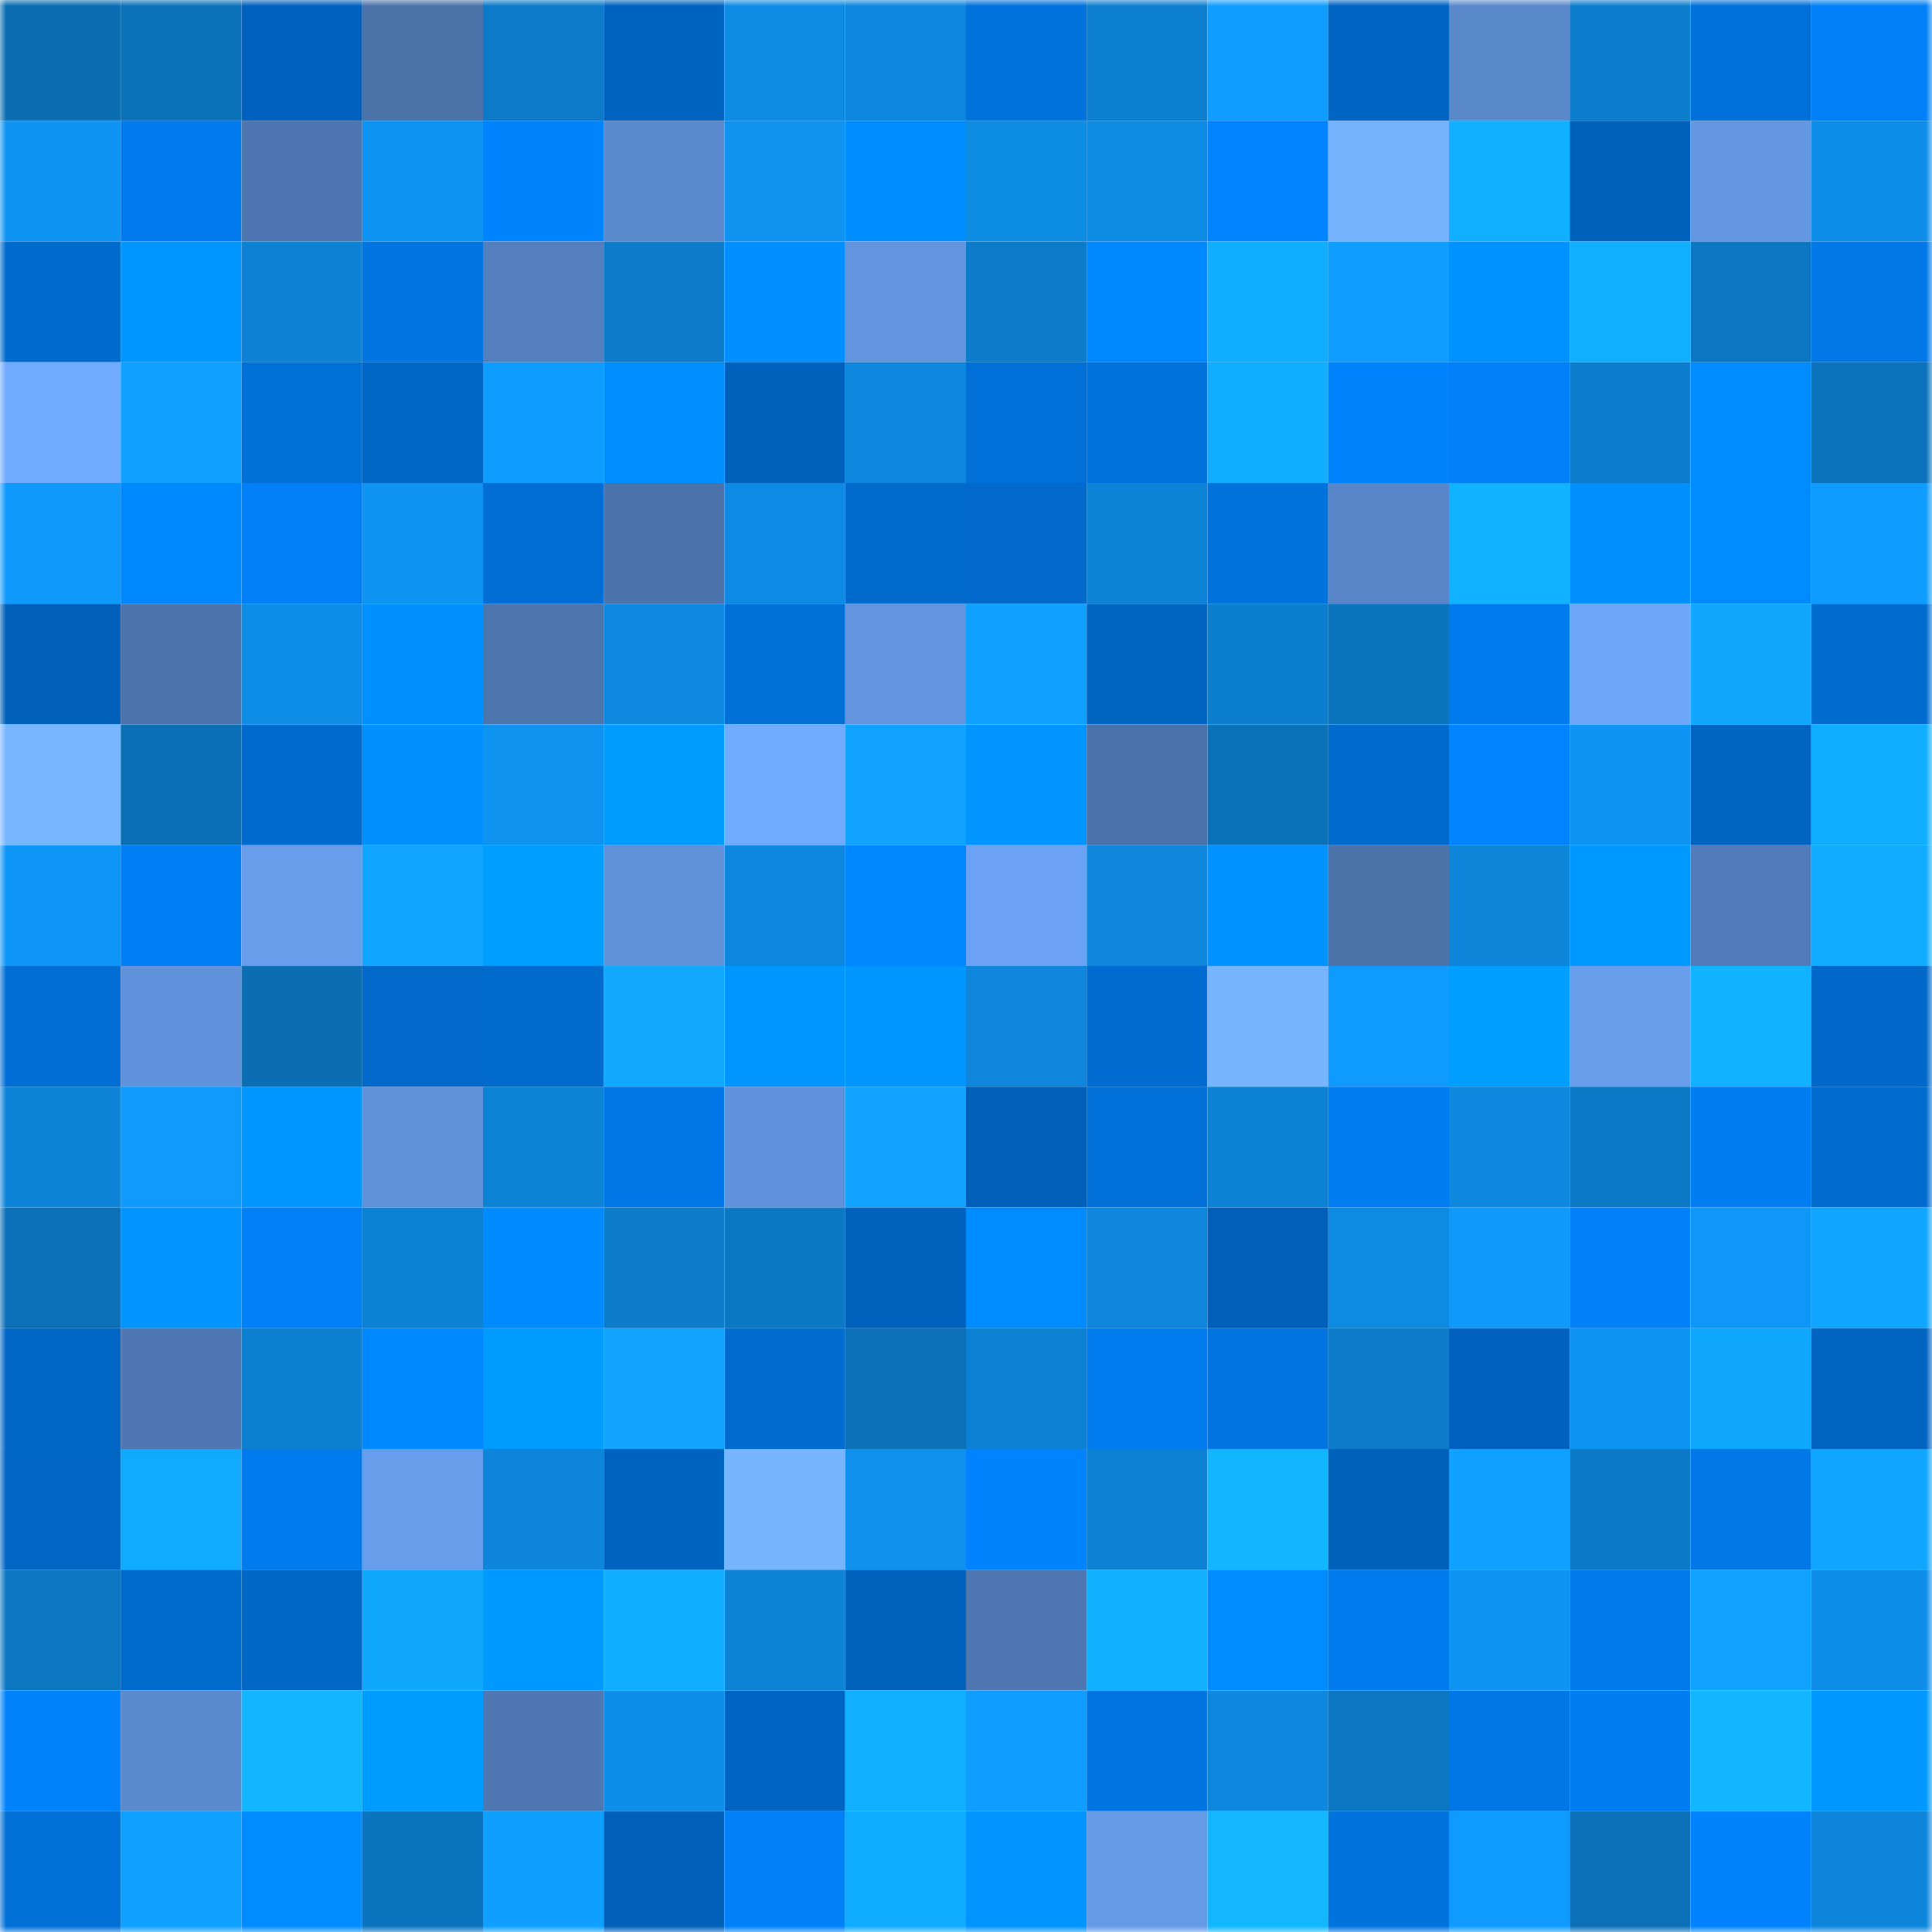 <svg viewBox="0 0 160 160" fill="none" role="img" xmlns="http://www.w3.org/2000/svg" width="240" height="240" name="ens%2Cchimspdao.eth"><mask id="1052016853" mask-type="alpha" maskUnits="userSpaceOnUse" x="0" y="0" width="160" height="160"><rect width="160" height="160" fill="#FFFFFF"></rect></mask><g mask="url(#1052016853)"><rect x="0" y="0" width="10" height="10" fill="#0b6eb3"></rect><rect x="10" y="0" width="10" height="10" fill="#0b71b9"></rect><rect x="20" y="0" width="10" height="10" fill="#0062be"></rect><rect x="30" y="0" width="10" height="10" fill="#4b72a9"></rect><rect x="40" y="0" width="10" height="10" fill="#0c7ac8"></rect><rect x="50" y="0" width="10" height="10" fill="#0063bf"></rect><rect x="60" y="0" width="10" height="10" fill="#0d8be3"></rect><rect x="70" y="0" width="10" height="10" fill="#0d87dd"></rect><rect x="80" y="0" width="10" height="10" fill="#0072dc"></rect><rect x="90" y="0" width="10" height="10" fill="#0c7fcf"></rect><rect x="100" y="0" width="10" height="10" fill="#0f9eff"></rect><rect x="110" y="0" width="10" height="10" fill="#0065c2"></rect><rect x="120" y="0" width="10" height="10" fill="#5988cb"></rect><rect x="130" y="0" width="10" height="10" fill="#0c7ecd"></rect><rect x="140" y="0" width="10" height="10" fill="#0070d9"></rect><rect x="150" y="0" width="10" height="10" fill="#0080f6"></rect><rect x="0" y="10" width="10" height="10" fill="#0e94f3"></rect><rect x="10" y="10" width="10" height="10" fill="#007aec"></rect><rect x="20" y="10" width="10" height="10" fill="#4d76b0"></rect><rect x="30" y="10" width="10" height="10" fill="#0e94f2"></rect><rect x="40" y="10" width="10" height="10" fill="#0084fe"></rect><rect x="50" y="10" width="10" height="10" fill="#5a89cd"></rect><rect x="60" y="10" width="10" height="10" fill="#0e93f1"></rect><rect x="70" y="10" width="10" height="10" fill="#008eff"></rect><rect x="80" y="10" width="10" height="10" fill="#0d8ce4"></rect><rect x="90" y="10" width="10" height="10" fill="#0d8ae2"></rect><rect x="100" y="10" width="10" height="10" fill="#0084ff"></rect><rect x="110" y="10" width="10" height="10" fill="#75b2ff"></rect><rect x="120" y="10" width="10" height="10" fill="#11b0ff"></rect><rect x="130" y="10" width="10" height="10" fill="#0061bc"></rect><rect x="140" y="10" width="10" height="10" fill="#6397e1"></rect><rect x="150" y="10" width="10" height="10" fill="#0e8ee9"></rect><rect x="0" y="20" width="10" height="10" fill="#006bcf"></rect><rect x="10" y="20" width="10" height="10" fill="#0096ff"></rect><rect x="20" y="20" width="10" height="10" fill="#0d82d5"></rect><rect x="30" y="20" width="10" height="10" fill="#0075e1"></rect><rect x="40" y="20" width="10" height="10" fill="#547fbe"></rect><rect x="50" y="20" width="10" height="10" fill="#0c7bca"></rect><rect x="60" y="20" width="10" height="10" fill="#0090ff"></rect><rect x="70" y="20" width="10" height="10" fill="#6295de"></rect><rect x="80" y="20" width="10" height="10" fill="#0c7bc9"></rect><rect x="90" y="20" width="10" height="10" fill="#0088ff"></rect><rect x="100" y="20" width="10" height="10" fill="#11adff"></rect><rect x="110" y="20" width="10" height="10" fill="#0f9dff"></rect><rect x="120" y="20" width="10" height="10" fill="#0092ff"></rect><rect x="130" y="20" width="10" height="10" fill="#11b0ff"></rect><rect x="140" y="20" width="10" height="10" fill="#0b76c1"></rect><rect x="150" y="20" width="10" height="10" fill="#0078e7"></rect><rect x="0" y="30" width="10" height="10" fill="#70abff"></rect><rect x="10" y="30" width="10" height="10" fill="#0fa1ff"></rect><rect x="20" y="30" width="10" height="10" fill="#006fd6"></rect><rect x="30" y="30" width="10" height="10" fill="#0067c6"></rect><rect x="40" y="30" width="10" height="10" fill="#0f9cff"></rect><rect x="50" y="30" width="10" height="10" fill="#008fff"></rect><rect x="60" y="30" width="10" height="10" fill="#0061bc"></rect><rect x="70" y="30" width="10" height="10" fill="#0d87dd"></rect><rect x="80" y="30" width="10" height="10" fill="#0070d8"></rect><rect x="90" y="30" width="10" height="10" fill="#0072dc"></rect><rect x="100" y="30" width="10" height="10" fill="#11aeff"></rect><rect x="110" y="30" width="10" height="10" fill="#0083fc"></rect><rect x="120" y="30" width="10" height="10" fill="#0081f9"></rect><rect x="130" y="30" width="10" height="10" fill="#0c7ecd"></rect><rect x="140" y="30" width="10" height="10" fill="#008cff"></rect><rect x="150" y="30" width="10" height="10" fill="#0b73bc"></rect><rect x="0" y="40" width="10" height="10" fill="#0f99fb"></rect><rect x="10" y="40" width="10" height="10" fill="#0088ff"></rect><rect x="20" y="40" width="10" height="10" fill="#007ff6"></rect><rect x="30" y="40" width="10" height="10" fill="#0e94f2"></rect><rect x="40" y="40" width="10" height="10" fill="#006ed5"></rect><rect x="50" y="40" width="10" height="10" fill="#4b72aa"></rect><rect x="60" y="40" width="10" height="10" fill="#0d8be4"></rect><rect x="70" y="40" width="10" height="10" fill="#006acc"></rect><rect x="80" y="40" width="10" height="10" fill="#0069cb"></rect><rect x="90" y="40" width="10" height="10" fill="#0d83d7"></rect><rect x="100" y="40" width="10" height="10" fill="#0072dc"></rect><rect x="110" y="40" width="10" height="10" fill="#5886c8"></rect><rect x="120" y="40" width="10" height="10" fill="#11b2ff"></rect><rect x="130" y="40" width="10" height="10" fill="#0091ff"></rect><rect x="140" y="40" width="10" height="10" fill="#008cff"></rect><rect x="150" y="40" width="10" height="10" fill="#0f9cff"></rect><rect x="0" y="50" width="10" height="10" fill="#0060ba"></rect><rect x="10" y="50" width="10" height="10" fill="#4c73ac"></rect><rect x="20" y="50" width="10" height="10" fill="#0e8de7"></rect><rect x="30" y="50" width="10" height="10" fill="#0091ff"></rect><rect x="40" y="50" width="10" height="10" fill="#4c74ad"></rect><rect x="50" y="50" width="10" height="10" fill="#0d89e0"></rect><rect x="60" y="50" width="10" height="10" fill="#006fd6"></rect><rect x="70" y="50" width="10" height="10" fill="#6295de"></rect><rect x="80" y="50" width="10" height="10" fill="#0fa1ff"></rect><rect x="90" y="50" width="10" height="10" fill="#0064c1"></rect><rect x="100" y="50" width="10" height="10" fill="#0c7ece"></rect><rect x="110" y="50" width="10" height="10" fill="#0b74be"></rect><rect x="120" y="50" width="10" height="10" fill="#007bee"></rect><rect x="130" y="50" width="10" height="10" fill="#6ea7f9"></rect><rect x="140" y="50" width="10" height="10" fill="#10a7ff"></rect><rect x="150" y="50" width="10" height="10" fill="#006cd0"></rect><rect x="0" y="60" width="10" height="10" fill="#78b6ff"></rect><rect x="10" y="60" width="10" height="10" fill="#0b6fb5"></rect><rect x="20" y="60" width="10" height="10" fill="#006bcf"></rect><rect x="30" y="60" width="10" height="10" fill="#0091ff"></rect><rect x="40" y="60" width="10" height="10" fill="#0e93f1"></rect><rect x="50" y="60" width="10" height="10" fill="#009bff"></rect><rect x="60" y="60" width="10" height="10" fill="#71abff"></rect><rect x="70" y="60" width="10" height="10" fill="#10a3ff"></rect><rect x="80" y="60" width="10" height="10" fill="#0095ff"></rect><rect x="90" y="60" width="10" height="10" fill="#4a71a9"></rect><rect x="100" y="60" width="10" height="10" fill="#0b72ba"></rect><rect x="110" y="60" width="10" height="10" fill="#006bce"></rect><rect x="120" y="60" width="10" height="10" fill="#0084ff"></rect><rect x="130" y="60" width="10" height="10" fill="#0e94f3"></rect><rect x="140" y="60" width="10" height="10" fill="#0064c0"></rect><rect x="150" y="60" width="10" height="10" fill="#11aeff"></rect><rect x="0" y="70" width="10" height="10" fill="#0e96f6"></rect><rect x="10" y="70" width="10" height="10" fill="#007ef3"></rect><rect x="20" y="70" width="10" height="10" fill="#679dea"></rect><rect x="30" y="70" width="10" height="10" fill="#10a6ff"></rect><rect x="40" y="70" width="10" height="10" fill="#009eff"></rect><rect x="50" y="70" width="10" height="10" fill="#6092da"></rect><rect x="60" y="70" width="10" height="10" fill="#0d87dd"></rect><rect x="70" y="70" width="10" height="10" fill="#0086ff"></rect><rect x="80" y="70" width="10" height="10" fill="#6ba2f3"></rect><rect x="90" y="70" width="10" height="10" fill="#0d86db"></rect><rect x="100" y="70" width="10" height="10" fill="#0093ff"></rect><rect x="110" y="70" width="10" height="10" fill="#4b72a9"></rect><rect x="120" y="70" width="10" height="10" fill="#0d85d9"></rect><rect x="130" y="70" width="10" height="10" fill="#0099ff"></rect><rect x="140" y="70" width="10" height="10" fill="#517cb9"></rect><rect x="150" y="70" width="10" height="10" fill="#10aaff"></rect><rect x="0" y="80" width="10" height="10" fill="#006ed5"></rect><rect x="10" y="80" width="10" height="10" fill="#6193dc"></rect><rect x="20" y="80" width="10" height="10" fill="#0b6eb3"></rect><rect x="30" y="80" width="10" height="10" fill="#0069ca"></rect><rect x="40" y="80" width="10" height="10" fill="#006acd"></rect><rect x="50" y="80" width="10" height="10" fill="#10a9ff"></rect><rect x="60" y="80" width="10" height="10" fill="#0096ff"></rect><rect x="70" y="80" width="10" height="10" fill="#0096ff"></rect><rect x="80" y="80" width="10" height="10" fill="#0d86dc"></rect><rect x="90" y="80" width="10" height="10" fill="#006cd1"></rect><rect x="100" y="80" width="10" height="10" fill="#77b5ff"></rect><rect x="110" y="80" width="10" height="10" fill="#0f9bfd"></rect><rect x="120" y="80" width="10" height="10" fill="#009eff"></rect><rect x="130" y="80" width="10" height="10" fill="#689eeb"></rect><rect x="140" y="80" width="10" height="10" fill="#11b2ff"></rect><rect x="150" y="80" width="10" height="10" fill="#0068c8"></rect><rect x="0" y="90" width="10" height="10" fill="#0d84d8"></rect><rect x="10" y="90" width="10" height="10" fill="#0f9afc"></rect><rect x="20" y="90" width="10" height="10" fill="#0096ff"></rect><rect x="30" y="90" width="10" height="10" fill="#6092d9"></rect><rect x="40" y="90" width="10" height="10" fill="#0d83d6"></rect><rect x="50" y="90" width="10" height="10" fill="#0077e6"></rect><rect x="60" y="90" width="10" height="10" fill="#6193dc"></rect><rect x="70" y="90" width="10" height="10" fill="#10a3ff"></rect><rect x="80" y="90" width="10" height="10" fill="#0060b9"></rect><rect x="90" y="90" width="10" height="10" fill="#0070d8"></rect><rect x="100" y="90" width="10" height="10" fill="#0c82d4"></rect><rect x="110" y="90" width="10" height="10" fill="#007df0"></rect><rect x="120" y="90" width="10" height="10" fill="#0d88de"></rect><rect x="130" y="90" width="10" height="10" fill="#0c79c6"></rect><rect x="140" y="90" width="10" height="10" fill="#007df1"></rect><rect x="150" y="90" width="10" height="10" fill="#006cd0"></rect><rect x="0" y="100" width="10" height="10" fill="#0b70b7"></rect><rect x="10" y="100" width="10" height="10" fill="#0094ff"></rect><rect x="20" y="100" width="10" height="10" fill="#0080f7"></rect><rect x="30" y="100" width="10" height="10" fill="#0c82d4"></rect><rect x="40" y="100" width="10" height="10" fill="#008aff"></rect><rect x="50" y="100" width="10" height="10" fill="#0c7bca"></rect><rect x="60" y="100" width="10" height="10" fill="#0b78c4"></rect><rect x="70" y="100" width="10" height="10" fill="#0062bd"></rect><rect x="80" y="100" width="10" height="10" fill="#008cff"></rect><rect x="90" y="100" width="10" height="10" fill="#0d86db"></rect><rect x="100" y="100" width="10" height="10" fill="#0060b9"></rect><rect x="110" y="100" width="10" height="10" fill="#0d8be3"></rect><rect x="120" y="100" width="10" height="10" fill="#0f99fb"></rect><rect x="130" y="100" width="10" height="10" fill="#0081f9"></rect><rect x="140" y="100" width="10" height="10" fill="#0e97f7"></rect><rect x="150" y="100" width="10" height="10" fill="#10a5ff"></rect><rect x="0" y="110" width="10" height="10" fill="#0066c6"></rect><rect x="10" y="110" width="10" height="10" fill="#4f78b3"></rect><rect x="20" y="110" width="10" height="10" fill="#0c7fd0"></rect><rect x="30" y="110" width="10" height="10" fill="#0089ff"></rect><rect x="40" y="110" width="10" height="10" fill="#009bff"></rect><rect x="50" y="110" width="10" height="10" fill="#10a4ff"></rect><rect x="60" y="110" width="10" height="10" fill="#006cd0"></rect><rect x="70" y="110" width="10" height="10" fill="#0b70b8"></rect><rect x="80" y="110" width="10" height="10" fill="#0c81d3"></rect><rect x="90" y="110" width="10" height="10" fill="#007cef"></rect><rect x="100" y="110" width="10" height="10" fill="#0075e2"></rect><rect x="110" y="110" width="10" height="10" fill="#0c7bc9"></rect><rect x="120" y="110" width="10" height="10" fill="#0062be"></rect><rect x="130" y="110" width="10" height="10" fill="#0e94f3"></rect><rect x="140" y="110" width="10" height="10" fill="#10a7ff"></rect><rect x="150" y="110" width="10" height="10" fill="#0064c0"></rect><rect x="0" y="120" width="10" height="10" fill="#0065c3"></rect><rect x="10" y="120" width="10" height="10" fill="#10aaff"></rect><rect x="20" y="120" width="10" height="10" fill="#007bed"></rect><rect x="30" y="120" width="10" height="10" fill="#679dea"></rect><rect x="40" y="120" width="10" height="10" fill="#0d85da"></rect><rect x="50" y="120" width="10" height="10" fill="#0063bf"></rect><rect x="60" y="120" width="10" height="10" fill="#77b5ff"></rect><rect x="70" y="120" width="10" height="10" fill="#0e90ec"></rect><rect x="80" y="120" width="10" height="10" fill="#0083fd"></rect><rect x="90" y="120" width="10" height="10" fill="#0c81d3"></rect><rect x="100" y="120" width="10" height="10" fill="#11b6ff"></rect><rect x="110" y="120" width="10" height="10" fill="#0061bb"></rect><rect x="120" y="120" width="10" height="10" fill="#0fa1ff"></rect><rect x="130" y="120" width="10" height="10" fill="#0c79c6"></rect><rect x="140" y="120" width="10" height="10" fill="#0078e8"></rect><rect x="150" y="120" width="10" height="10" fill="#10a5ff"></rect><rect x="0" y="130" width="10" height="10" fill="#0b77c2"></rect><rect x="10" y="130" width="10" height="10" fill="#006acd"></rect><rect x="20" y="130" width="10" height="10" fill="#0067c6"></rect><rect x="30" y="130" width="10" height="10" fill="#10a8ff"></rect><rect x="40" y="130" width="10" height="10" fill="#0099ff"></rect><rect x="50" y="130" width="10" height="10" fill="#11aeff"></rect><rect x="60" y="130" width="10" height="10" fill="#0d83d6"></rect><rect x="70" y="130" width="10" height="10" fill="#0062bd"></rect><rect x="80" y="130" width="10" height="10" fill="#4e76b0"></rect><rect x="90" y="130" width="10" height="10" fill="#11b1ff"></rect><rect x="100" y="130" width="10" height="10" fill="#008cff"></rect><rect x="110" y="130" width="10" height="10" fill="#007bed"></rect><rect x="120" y="130" width="10" height="10" fill="#0e94f3"></rect><rect x="130" y="130" width="10" height="10" fill="#0079ea"></rect><rect x="140" y="130" width="10" height="10" fill="#10a2ff"></rect><rect x="150" y="130" width="10" height="10" fill="#0e8ee9"></rect><rect x="0" y="140" width="10" height="10" fill="#0082fb"></rect><rect x="10" y="140" width="10" height="10" fill="#5b8ace"></rect><rect x="20" y="140" width="10" height="10" fill="#11b6ff"></rect><rect x="30" y="140" width="10" height="10" fill="#009bff"></rect><rect x="40" y="140" width="10" height="10" fill="#4f78b2"></rect><rect x="50" y="140" width="10" height="10" fill="#0e8ee8"></rect><rect x="60" y="140" width="10" height="10" fill="#0065c2"></rect><rect x="70" y="140" width="10" height="10" fill="#11b0ff"></rect><rect x="80" y="140" width="10" height="10" fill="#0f9eff"></rect><rect x="90" y="140" width="10" height="10" fill="#0074e0"></rect><rect x="100" y="140" width="10" height="10" fill="#0d88de"></rect><rect x="110" y="140" width="10" height="10" fill="#0b76c1"></rect><rect x="120" y="140" width="10" height="10" fill="#0077e6"></rect><rect x="130" y="140" width="10" height="10" fill="#007df1"></rect><rect x="140" y="140" width="10" height="10" fill="#11b6ff"></rect><rect x="150" y="140" width="10" height="10" fill="#0098ff"></rect><rect x="0" y="150" width="10" height="10" fill="#0070d7"></rect><rect x="10" y="150" width="10" height="10" fill="#0fa1ff"></rect><rect x="20" y="150" width="10" height="10" fill="#008bff"></rect><rect x="30" y="150" width="10" height="10" fill="#0b74be"></rect><rect x="40" y="150" width="10" height="10" fill="#0f9fff"></rect><rect x="50" y="150" width="10" height="10" fill="#005fb8"></rect><rect x="60" y="150" width="10" height="10" fill="#0081f8"></rect><rect x="70" y="150" width="10" height="10" fill="#10acff"></rect><rect x="80" y="150" width="10" height="10" fill="#0094ff"></rect><rect x="90" y="150" width="10" height="10" fill="#659ae6"></rect><rect x="100" y="150" width="10" height="10" fill="#12b7ff"></rect><rect x="110" y="150" width="10" height="10" fill="#0073dd"></rect><rect x="120" y="150" width="10" height="10" fill="#0f9bfe"></rect><rect x="130" y="150" width="10" height="10" fill="#0b70b7"></rect><rect x="140" y="150" width="10" height="10" fill="#0083fd"></rect><rect x="150" y="150" width="10" height="10" fill="#0d85da"></rect></g></svg>